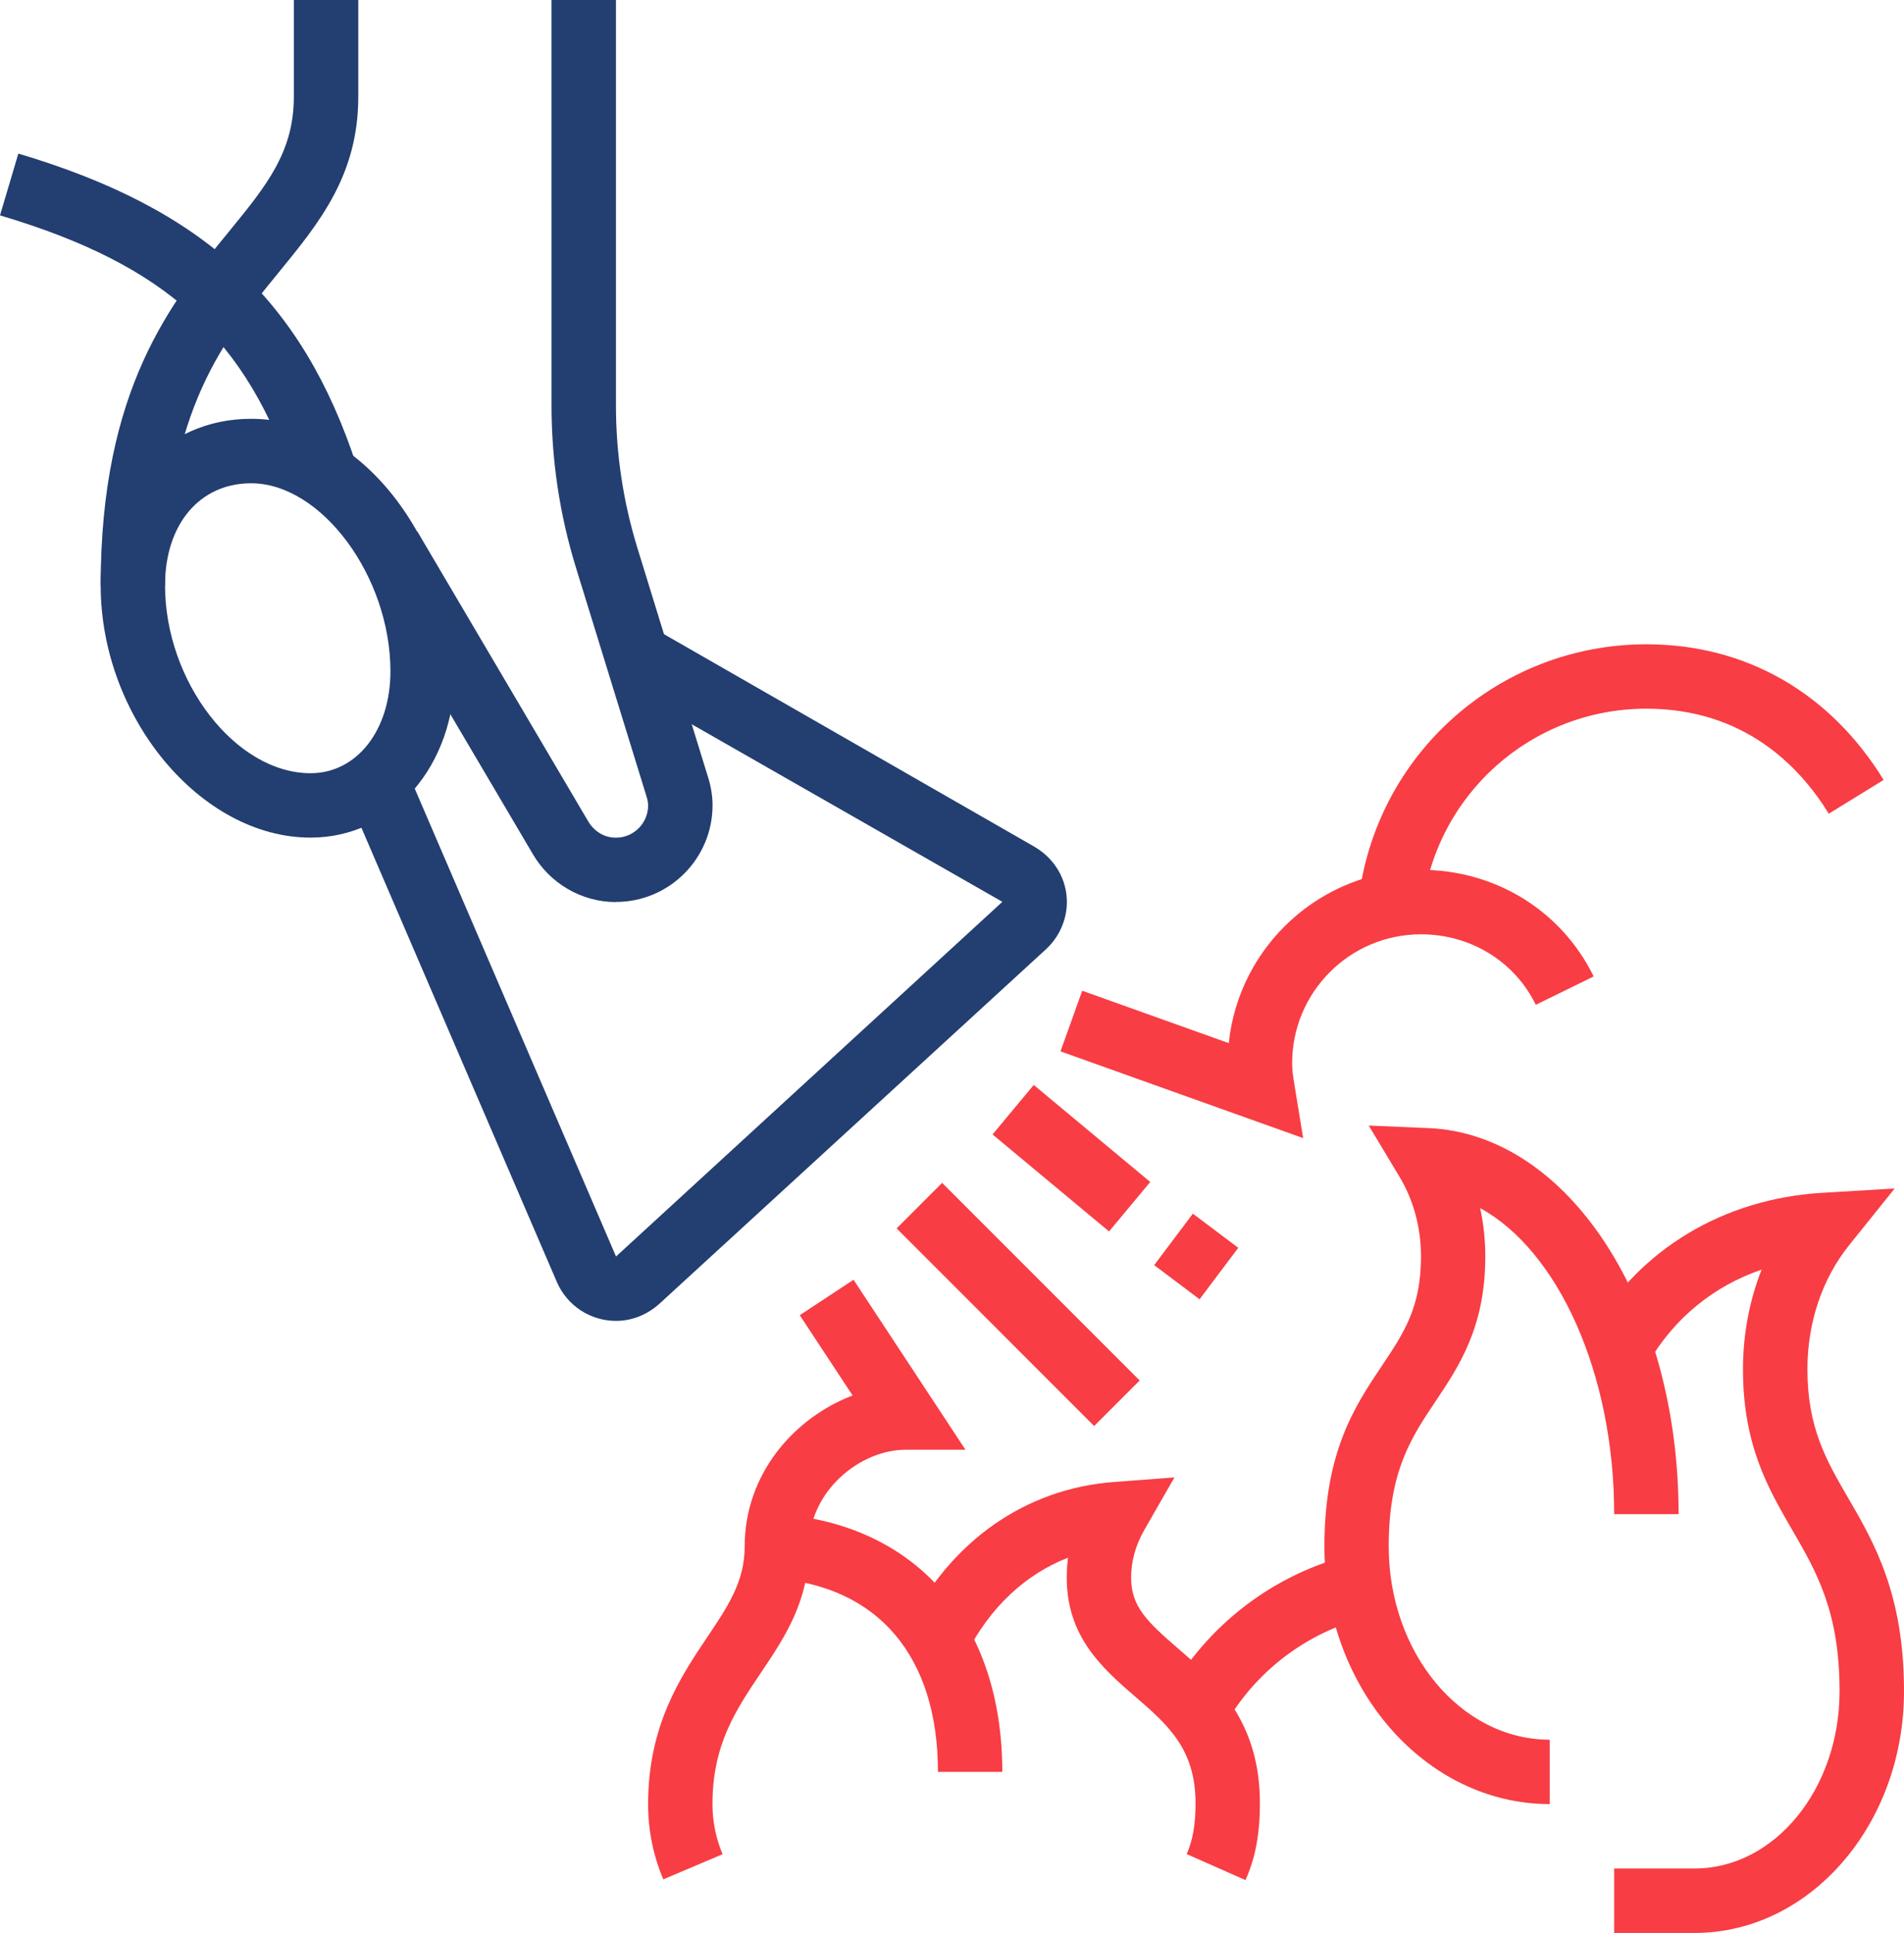 <?xml version="1.0" encoding="UTF-8"?>
<svg id="_圖層_2" data-name="圖層 2" xmlns="http://www.w3.org/2000/svg" viewBox="0 0 284.26 288.46">
  <defs>
    <style>
      .cls-1 {
        fill: #233e70;
      }

      .cls-2 {
        fill: #f83d44;
      }
    </style>
  </defs>
  <g id="Main">
    <g>
      <path class="cls-1" d="M46.37,125c-16.4,0-31.34-17.95-31.34-37.65,0-14.39,9.45-24.85,22.46-24.85,17.41,0,30.42,19.89,30.42,37.67,0,14.16-9.26,24.83-21.55,24.83Zm-8.88-52.88c-7.68,0-12.85,6.12-12.85,15.23,0,14.41,10.56,28.04,21.72,28.04,6.91,0,11.93-6.4,11.93-15.21,0-14.16-10.31-28.06-20.81-28.06Z"/>
      <path class="cls-1" d="M91.96,134.62c-5.13,0-9.91-2.79-12.48-7.28l-25.46-43.16,8.28-4.88,25.48,43.21c.91,1.58,2.46,2.5,4.17,2.5,2.65,0,4.81-2.15,4.81-4.81,0-.43-.09-.9-.28-1.48l-10.52-34.1c-2.4-7.81-3.62-15.91-3.62-24.09V0h9.62V60.52c0,7.21,1.08,14.36,3.2,21.25l10.49,34.02c.48,1.47,.73,2.93,.73,4.39,0,7.95-6.47,14.42-14.42,14.42Z"/>
      <path class="cls-1" d="M24.65,87.35H15.03c0-29.39,10.6-42.34,19.11-52.74,5.65-6.91,9.73-11.9,9.73-20.18V0h9.62V14.42c0,11.71-5.78,18.78-11.91,26.27-7.94,9.7-16.94,20.7-16.94,46.65Z"/>
      <path class="cls-1" d="M91.96,197.12c-3.83,0-7.3-2.28-8.82-5.8l-31.33-72.78,8.84-3.8,31.32,72.77,57.68-52.93-56.95-32.54,4.79-8.34,56.96,32.67c3.04,1.79,4.83,4.86,4.83,8.24,0,2.65-1.14,5.22-3.11,7.04l-57.74,52.93c-1.83,1.64-4.11,2.54-6.45,2.54Z"/>
      <path class="cls-1" d="M44.12,72.52C36.88,50.49,24.92,39.55,0,32.14l2.74-9.22c27.71,8.24,42.34,21.74,50.51,46.59l-9.14,3Z"/>
      <path class="cls-2" d="M149.65,264.42h-9.62c0-17.19-8.89-27.71-24.4-28.86l.71-9.59c20.54,1.53,33.3,16.26,33.3,38.45Z"/>
      <path class="cls-2" d="M185.96,280.58l-8.79-3.89c.91-2.07,1.32-4.41,1.32-7.59,0-8.11-4.16-11.72-8.99-15.89-4.8-4.16-10.24-8.87-10.24-17.76,0-1,.07-2,.19-2.99-6.36,2.47-11.68,7.44-15.15,14.31l-8.58-4.34c6.33-12.54,17.48-20.29,30.59-21.27l9.03-.68-4.51,7.86c-1.3,2.27-1.96,4.66-1.96,7.1,0,4.3,2.37,6.55,6.92,10.49,5.48,4.75,12.31,10.66,12.31,23.16,0,4.59-.66,8.13-2.15,11.48Z"/>
      <path class="cls-2" d="M253.01,288.46h-12.02v-9.62h12.02c11.93,0,21.63-11.86,21.63-26.44,0-11.9-3.43-17.8-7.05-24.05-3.62-6.24-7.37-12.69-7.37-24.02,0-5.18,.96-10.24,2.78-14.86-7.21,2.47-13.08,7.27-17,14.03l-8.32-4.83c7.11-12.25,19.63-19.78,34.36-20.66l10.83-.65-6.8,8.46c-4.02,5-6.23,11.57-6.23,18.5,0,8.74,2.81,13.59,6.07,19.2,3.92,6.75,8.35,14.39,8.35,28.88,0,19.88-14.02,36.06-31.25,36.06Z"/>
      <path class="cls-2" d="M231.38,269.23c-18.55,0-33.65-17.25-33.65-38.46,0-14.15,4.58-20.99,8.63-27.02,3.23-4.83,5.79-8.64,5.79-16.25,0-4.28-1.11-8.39-3.2-11.87l-4.6-7.66,8.93,.38c20.94,.89,37.33,26.2,37.33,57.61h-9.62c0-21.11-8.44-39.36-20.01-45.67,.51,2.34,.77,4.76,.77,7.21,0,10.55-3.94,16.42-7.42,21.61-3.6,5.37-7,10.43-7,21.66,0,15.91,10.78,28.85,24.04,28.85v9.62Z"/>
      <path class="cls-2" d="M182.74,257.66l-8.39-4.69c5.85-10.48,15.87-18.13,27.49-20.97l2.28,9.34c-9.03,2.21-16.83,8.16-21.38,16.32Z"/>
      <path class="cls-2" d="M212.36,135.59l-9.55-1.08c2.47-21.87,20.96-38.36,42.99-38.36,14.81,0,27.39,7.19,35.42,20.24l-8.19,5.04c-4.4-7.15-12.7-15.67-27.24-15.67-17.14,0-31.51,12.82-33.44,29.82Z"/>
      <path class="cls-2" d="M194.57,169.85l-36.24-12.95,3.24-9.05,21.88,7.82c1.5-14.51,13.79-25.86,28.69-25.86,11.1,0,20.98,6.09,25.79,15.91l-8.64,4.23c-3.17-6.49-9.75-10.52-17.15-10.52-10.61,0-19.23,8.62-19.23,19.23,0,1.08,.16,2.11,.33,3.15l1.32,8.05Z"/>
      <path class="cls-2" d="M99.03,280.46c-1.51-3.55-2.27-7.33-2.27-11.23,0-11.77,4.88-19.03,8.8-24.87,3.14-4.67,5.62-8.36,5.62-13.59,0-10.89,7.48-19.24,16.11-22.52l-7.89-11.98,8.03-5.29,16.71,25.37h-8.93c-6.81,0-14.42,6.17-14.42,14.42s-3.69,13.65-7.25,18.95c-3.69,5.48-7.17,10.67-7.17,19.51,0,2.6,.51,5.12,1.51,7.48l-8.85,3.75Z"/>
      <rect class="cls-2" x="147.2" y="173.81" width="9.61" height="41.71" transform="translate(-93.13 164.5) rotate(-45)"/>
      <rect class="cls-2" x="173.79" y="183.25" width="9.61" height="8.48" transform="translate(-78.6 217.53) rotate(-53.05)"/>
      <rect class="cls-2" x="155.15" y="161.54" width="9.61" height="22.63" transform="translate(-75.23 185.21) rotate(-50.23)"/>
    </g>
  </g>
</svg>